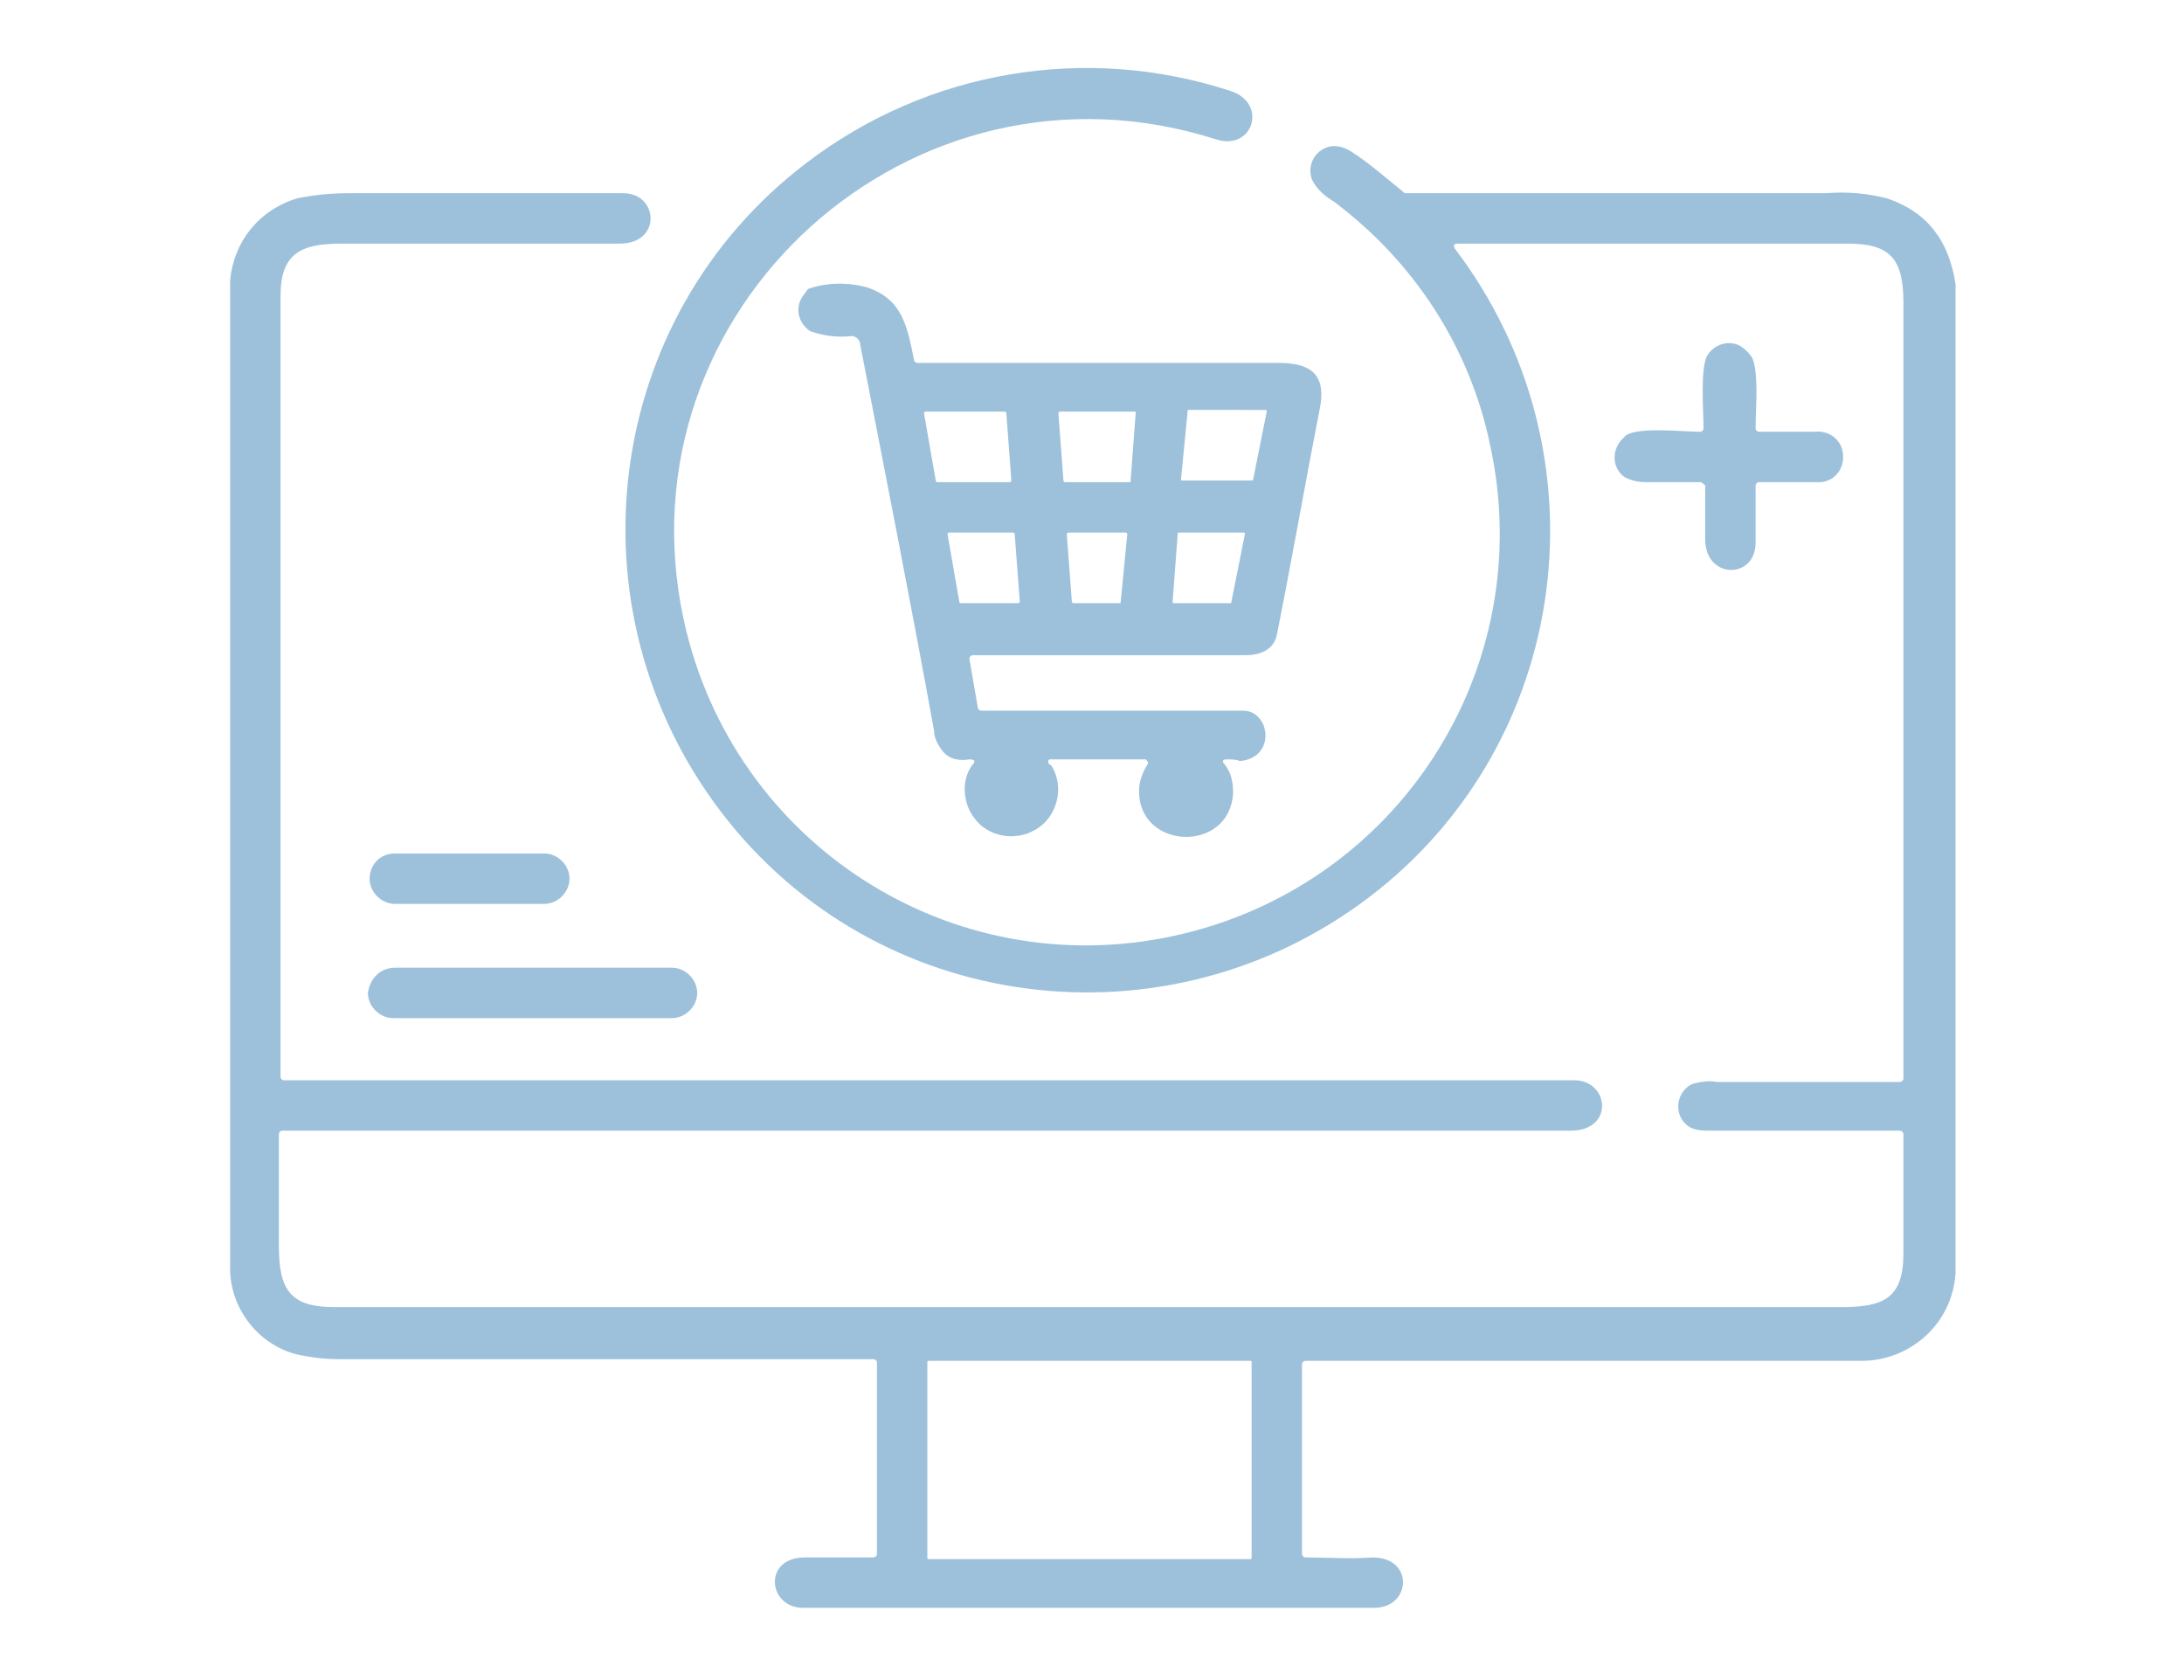 <?xml version="1.0" encoding="utf-8"?>
<!-- Generator: Adobe Illustrator 27.8.1, SVG Export Plug-In . SVG Version: 6.00 Build 0)  -->
<svg version="1.1" id="レイヤー_1" xmlns="http://www.w3.org/2000/svg" xmlns:xlink="http://www.w3.org/1999/xlink" x="0px"
	 y="0px" viewBox="0 0 130 100" style="enable-background:new 0 0 130 100;" xml:space="preserve">
<style type="text/css">
	.st0{fill:#9DC1DB;}
</style>
<g id="グループ_4524" transform="translate(-488 -7160)">
	<path id="パス_53" class="st0" d="M604.4,7176.9v58.9c-0.2,3-2.7,5.2-5.6,5.2c-11,0-22.1,0-33.1,0c-0.1,0-0.2,0.1-0.2,0.2v11.3
		c0,0.1,0.1,0.2,0.2,0.2c1.3,0,2.7,0.1,4,0c2.5,0,2.3,3,0.1,3c-11.4,0-22.7,0-34,0c-2.1,0-2.4-3,0.1-3h4.1c0.1,0,0.2-0.1,0.2-0.2
		v-11.4c0-0.1-0.1-0.2-0.2-0.2c-10.6,0-21.2,0-31.8,0c-0.9,0-1.7-0.1-2.6-0.3c-2.2-0.6-3.8-2.6-3.9-4.9v-59c0.2-2.3,1.7-4.2,4-4.9
		c1-0.2,2-0.3,3.1-0.3c5.4,0,10.9,0,16.3,0c2.1,0,2.3,3-0.2,3h-16.6c-2.4,0-3.6,0.6-3.6,3.1v46.5c0,0.1,0.1,0.2,0.2,0.2h76.8
		c2.1,0,2.4,3-0.2,3h-76.7c-0.1,0-0.2,0.1-0.2,0.2v6.6c0,2.6,0.6,3.7,3.3,3.7h89.7c2.5,0,3.7-0.5,3.7-3.2c0-2.4,0-4.7,0-7.1
		c0-0.1-0.1-0.2-0.2-0.2c-3.8,0-7.5,0-11.3,0c-0.4,0-0.8,0-1.2-0.2c-0.7-0.4-0.9-1.3-0.5-2c0.2-0.3,0.4-0.5,0.7-0.6
		c0.4-0.1,0.9-0.2,1.4-0.1c3.6,0,7.2,0,10.9,0c0.1,0,0.2-0.1,0.2-0.2v-46.2c0-2.6-0.8-3.5-3.3-3.5c-7.7,0-15.5,0-23.2,0
		c-0.3,0-0.3,0.1-0.2,0.3c9.2,12.1,7,29.4-5.1,38.6s-29.4,7-38.6-5.1c-9.2-12.1-7-29.4,5.1-38.6c7.2-5.5,16.6-7.1,25.2-4.3
		c2.3,0.7,1.4,3.6-0.8,2.9c-18.1-5.8-35.7,10.1-31.7,28.6c2.9,13.3,15.9,21.7,29.2,18.8s21.7-15.9,18.8-29.2
		c-1.2-5.8-4.5-10.9-9.3-14.5c-0.5-0.3-1-0.7-1.3-1.3c-0.3-0.8,0.1-1.6,0.8-1.9c0.5-0.2,1-0.1,1.5,0.2c1.1,0.7,2.1,1.6,3.1,2.4
		c0,0,0.1,0.1,0.1,0.1c8.4,0,16.8,0,25.1,0c1.2-0.1,2.4,0,3.6,0.3C602.7,7172.6,604,7174.3,604.4,7176.9z M562.5,7241.1
		c0-0.1,0-0.1-0.1-0.1l0,0h-19.1c-0.1,0-0.1,0-0.1,0.1l0,0v11.6c0,0.1,0,0.1,0.1,0.1l0,0h19.1c0.1,0,0.1,0,0.1-0.1l0,0V7241.1z"/>
	<path id="パス_54" class="st0" d="M561,7205.2c-0.2,0-0.3,0.1-0.1,0.3c0.4,0.5,0.5,1.1,0.5,1.7c-0.2,3.6-5.6,3.4-5.6-0.1
		c0-0.6,0.2-1.1,0.5-1.6c0.1-0.1,0-0.2-0.1-0.3c0,0-0.1,0-0.1,0l-5.6,0c0,0-0.1,0-0.1,0.1c0,0.1,0,0.2,0.1,0.2c0,0,0.1,0.1,0.1,0.1
		c0.8,1.3,0.3,3.1-1,3.8c-1.2,0.7-2.8,0.4-3.6-0.7c-0.7-0.9-0.8-2.3-0.1-3.2c0.2-0.2,0.1-0.3-0.2-0.3c-0.6,0.1-1.2,0-1.6-0.5
		c-0.3-0.4-0.5-0.8-0.5-1.2c-1.4-7.7-2.9-15.3-4.4-23c0-0.3-0.3-0.5-0.5-0.5c-0.8,0.1-1.7,0-2.5-0.3c-0.7-0.5-0.9-1.4-0.4-2.1
		c0.1-0.1,0.2-0.3,0.3-0.4c1.1-0.4,2.4-0.4,3.5-0.1c2.1,0.7,2.4,2.3,2.8,4.3c0,0.1,0.1,0.2,0.2,0.2c7.2,0,14.4,0,21.5,0
		c1.8,0,2.8,0.6,2.5,2.5c-0.9,4.6-1.7,9.2-2.6,13.7c-0.2,0.9-1,1.2-1.9,1.2c-5.4,0-10.8,0-16.2,0c-0.1,0-0.2,0.1-0.2,0.2
		c0,0,0,0,0,0l0.5,2.9c0,0.1,0.1,0.2,0.2,0.2h15.6c1.6,0,2,2.8-0.2,3C561.6,7205.2,561.3,7205.2,561,7205.2z M558.7,7184.4
		C558.7,7184.4,558.6,7184.5,558.7,7184.4l-0.4,4.1c0,0.1,0,0.1,0.1,0.1c0,0,0,0,0,0h4.1c0,0,0.1,0,0.1-0.1l0.8-4
		c0-0.1,0-0.1-0.1-0.1c0,0,0,0,0,0L558.7,7184.4z M548.1,7188.7c0.1,0,0.1-0.1,0.1-0.1c0,0,0,0,0,0l-0.3-4c0-0.1-0.1-0.1-0.1-0.1
		h-4.7c-0.1,0-0.1,0.1-0.1,0.1c0,0,0,0,0,0l0.7,4c0,0.1,0.1,0.1,0.1,0.1L548.1,7188.7z M555.2,7188.7c0.1,0,0.1,0,0.1-0.1l0.3-4
		c0-0.1,0-0.1-0.1-0.1c0,0,0,0,0,0h-4.4c-0.1,0-0.1,0.1-0.1,0.1c0,0,0,0,0,0l0.3,4c0,0.1,0.1,0.1,0.1,0.1H555.2z M544.5,7191.7
		c-0.1,0-0.1,0.1-0.1,0.1c0,0,0,0,0,0l0.7,4c0,0.1,0.1,0.1,0.1,0.1h3.4c0.1,0,0.1-0.1,0.1-0.1c0,0,0,0,0,0l-0.3-4
		c0-0.1-0.1-0.1-0.1-0.1L544.5,7191.7z M554.7,7195.9C554.7,7195.9,554.8,7195.8,554.7,7195.9l0.4-4.1c0,0,0-0.1-0.1-0.1
		c0,0,0,0,0,0h-3.4c0,0-0.1,0-0.1,0.1c0,0,0,0,0,0l0.3,4c0,0,0,0.1,0.1,0.1H554.7z M558.2,7191.7c-0.1,0-0.1,0-0.1,0.1l-0.3,4
		c0,0.1,0,0.1,0.1,0.1c0,0,0,0,0,0l3.3,0c0.1,0,0.1,0,0.1-0.1l0.8-4c0-0.1,0-0.1-0.1-0.1c0,0,0,0,0,0L558.2,7191.7z"/>
	<path id="パス_55" class="st0" d="M589.2,7188.7c-1.1,0-2.1,0-3.2,0c-0.5,0-0.9-0.1-1.3-0.3c-0.7-0.5-0.8-1.5-0.2-2.2
		c0.1-0.1,0.2-0.2,0.3-0.3c0.8-0.5,3.4-0.2,4.4-0.2c0.1,0,0.2-0.1,0.2-0.2l0,0c0-1-0.2-3.5,0.2-4.3c0.4-0.7,1.3-1,2-0.6
		c0.3,0.2,0.5,0.4,0.7,0.7c0.4,0.9,0.2,3.1,0.2,4.2c0,0.1,0.1,0.2,0.2,0.2l0,0c1.1,0,2.2,0,3.3,0c0.8-0.1,1.6,0.4,1.7,1.3
		c0.1,0.8-0.4,1.6-1.3,1.7c-0.1,0-0.3,0-0.4,0c-0.5,0-1.6,0-3.3,0c-0.1,0-0.2,0.1-0.2,0.2l0,0c0,1.1,0,2.3,0,3.4c0,2.2-3,2.2-3-0.2
		c0-1.1,0-2.1,0-3.2C589.4,7188.8,589.3,7188.7,589.2,7188.7z"/>
	<path id="長方形_49" class="st0" d="M511.5,7210.8h8.9c0.8,0,1.5,0.7,1.5,1.5l0,0c0,0.8-0.7,1.5-1.5,1.5h-8.9
		c-0.8,0-1.5-0.7-1.5-1.5l0,0C510,7211.5,510.6,7210.8,511.5,7210.8z"/>
	<path id="長方形_50" class="st0" d="M511.5,7217.6H528c0.8,0,1.5,0.7,1.5,1.5l0,0c0,0.8-0.7,1.5-1.5,1.5h-16.6
		c-0.8,0-1.5-0.7-1.5-1.5l0,0C510,7218.3,510.6,7217.6,511.5,7217.6z"/>
</g>
</svg>
